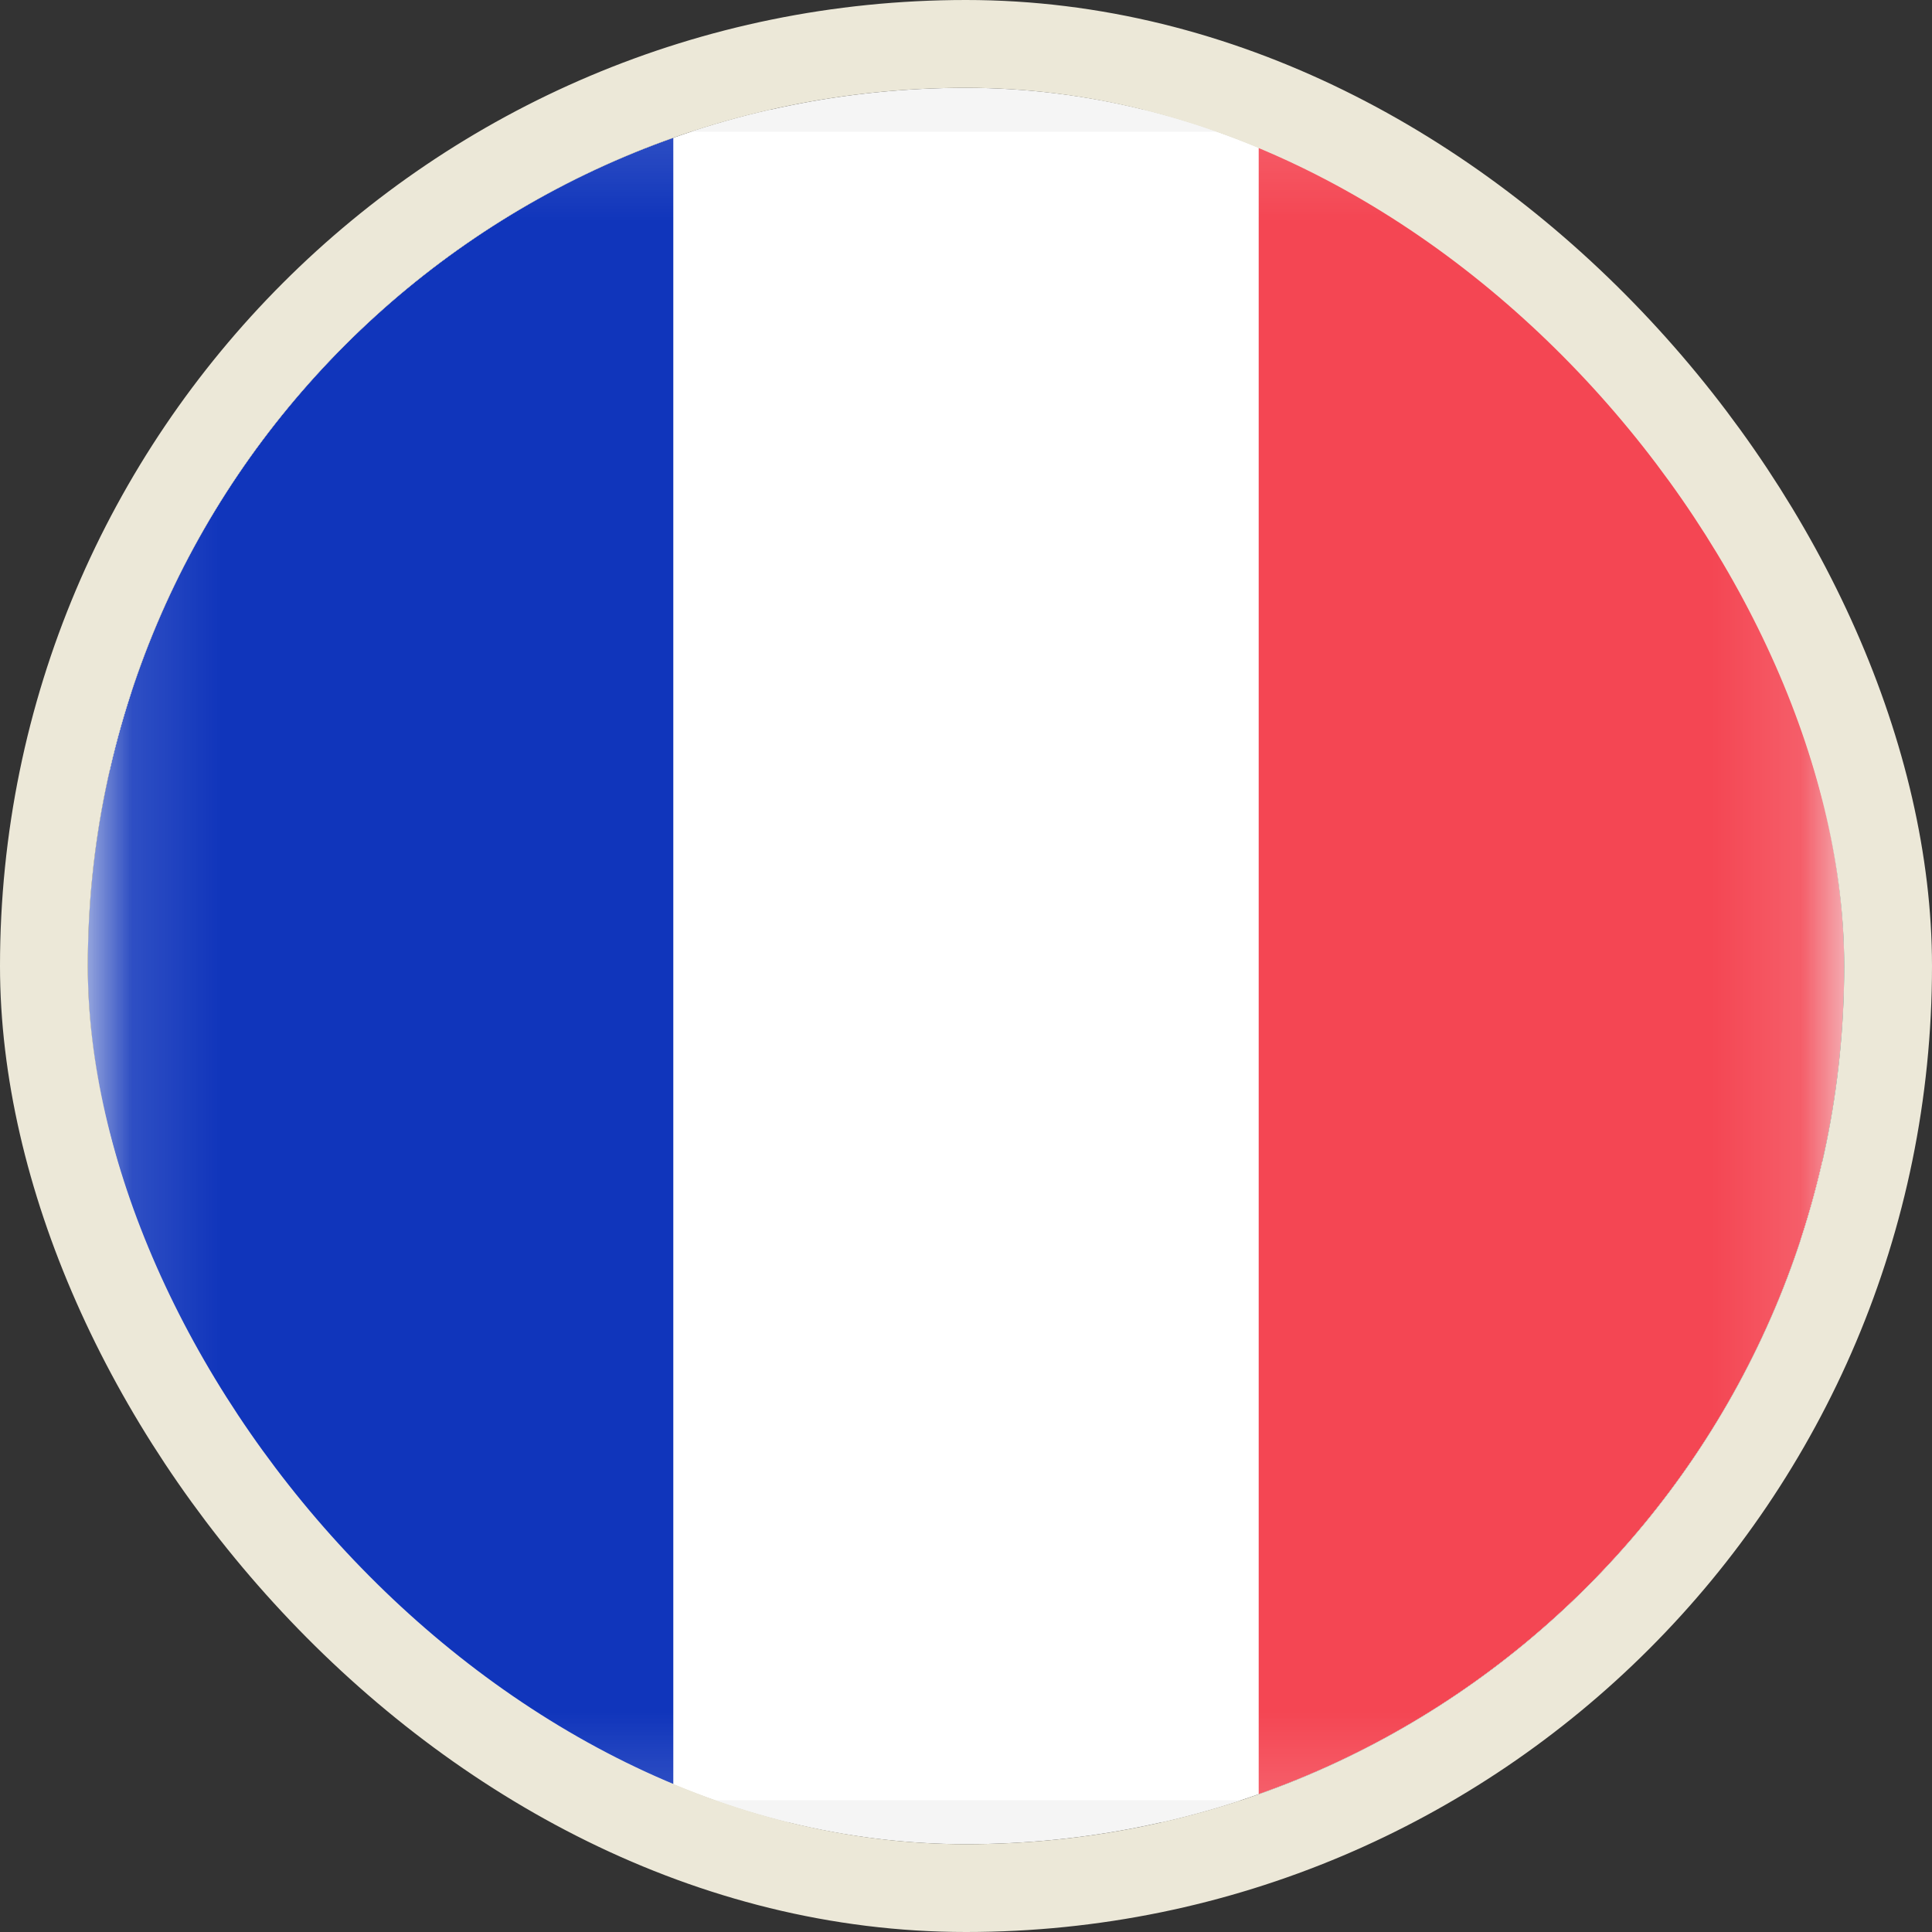 <svg width="22" height="22" viewBox="0 0 22 22" fill="none" xmlns="http://www.w3.org/2000/svg">
<rect x="0" y="0" width="22" height="22" fill="#333333" stroke="none"/>
<g id="flags / FR">
<g clip-path="url(#clip0_246_1059)">
<rect id="Mask" x="1.25" y="1.25" width="19.5" height="19.5" rx="1.75" fill="white" stroke="#F5F5F5" stroke-width="0.5"/>
<mask id="mask0_246_1059" style="mask-type:luminance" maskUnits="userSpaceOnUse" x="1" y="1" width="20" height="20">
<rect id="Mask_2" x="1.25" y="1.25" width="19.5" height="19.5" rx="1.75" fill="white" stroke="white" stroke-width="0.5"/>
</mask>
<g mask="url(#mask0_246_1059)">
<rect id="Mask_3" x="14.333" y="1" width="6.667" height="20" fill="#F44653"/>
<path id="Rectangle 2" fill-rule="evenodd" clip-rule="evenodd" d="M1 21H7.667V1H1V21Z" fill="#1035BB"/>
</g>
</g>
<rect x="0.5" y="0.5" width="21" height="21" rx="10.5" stroke="#ECE8D8"/>
</g>
<defs>
<clipPath id="clip0_246_1059">
<rect x="1" y="1" width="20" height="20" rx="10" fill="white"/>
</clipPath>
</defs>
</svg>
